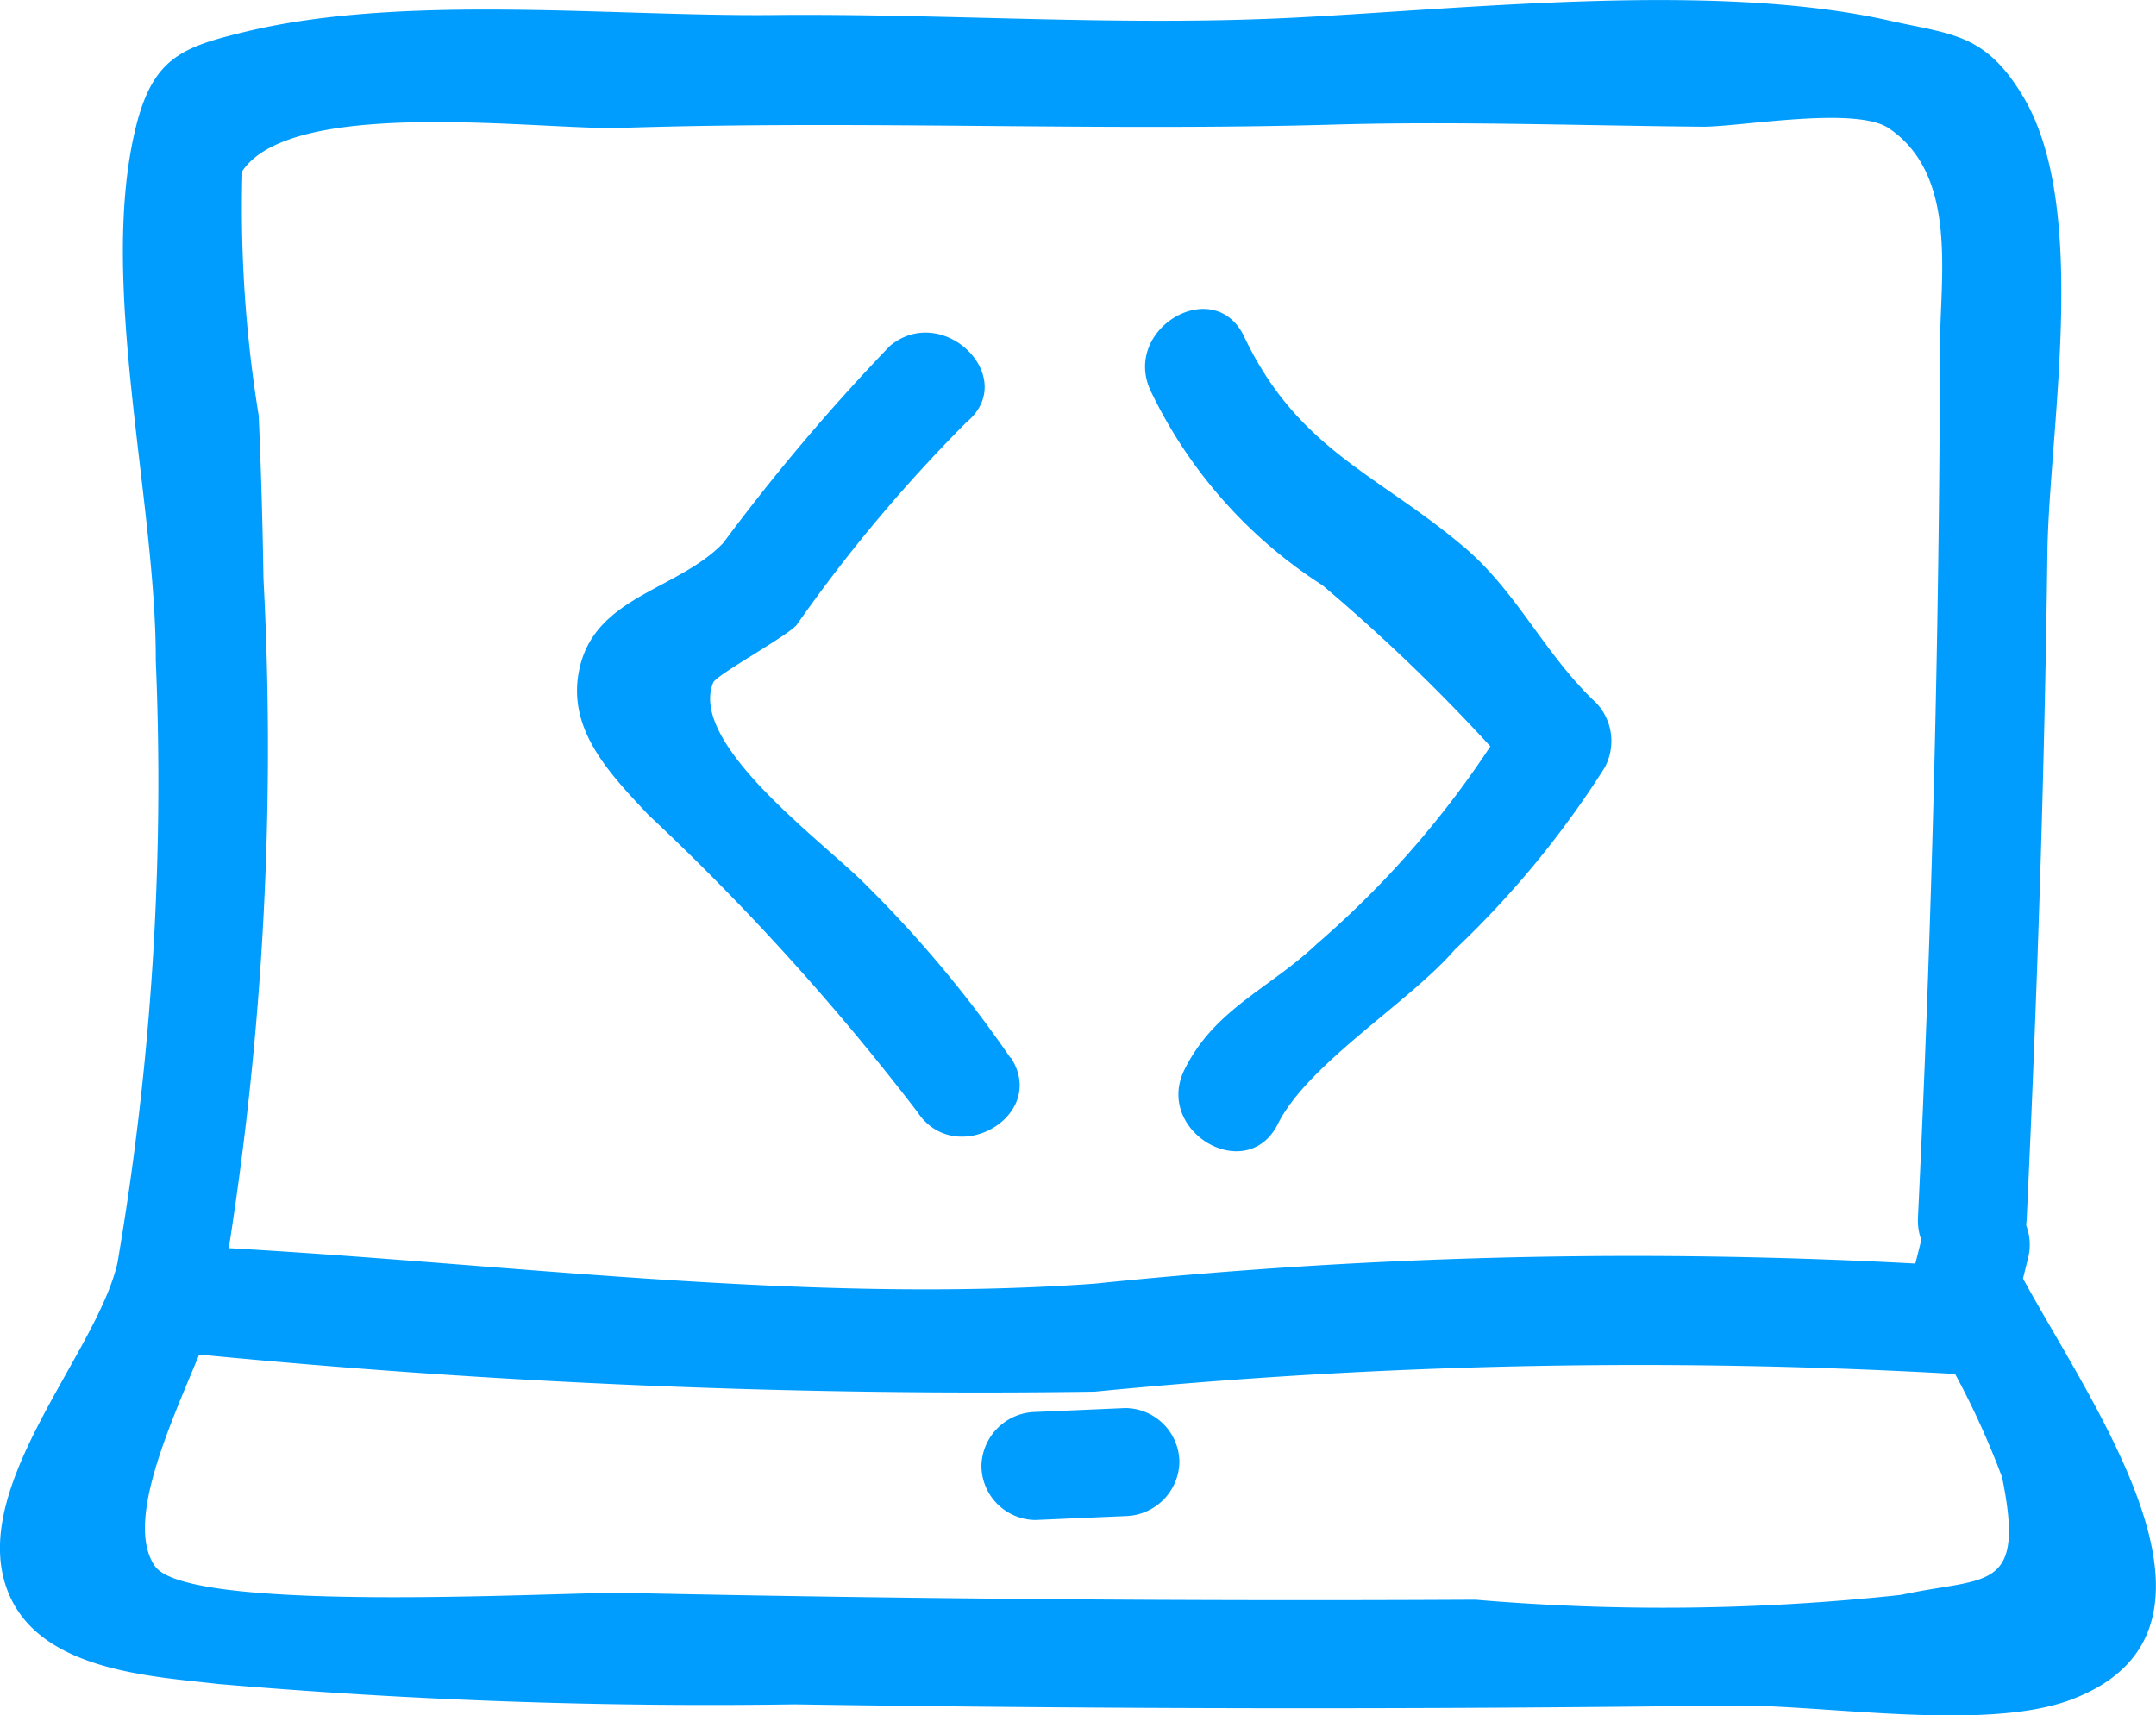 <svg xmlns="http://www.w3.org/2000/svg" width="25.384" height="20.2" viewBox="0 0 25.384 20.2">
  <g id="Group_43" data-name="Group 43" transform="translate(-1.046 -6.142)">
    <path id="Path_24" data-name="Path 24" d="M19.506,22.382a14,14,0,0,0-1.682-2.017c-.483-.5-2.115-1.669-1.816-2.4.038-.092.86-.539.982-.678a18.01,18.01,0,0,1,2-2.388c.631-.522-.273-1.417-.9-.9a23.933,23.933,0,0,0-1.964,2.322c-.525.548-1.479.623-1.684,1.444-.183.731.342,1.265.8,1.755a28.63,28.63,0,0,1,3.169,3.5c.448.682,1.549.045,1.1-.641Z" transform="translate(-6.565 -3.785)" fill="#009dff"/>
    <path id="Path_25" data-name="Path 25" d="M29.118,22.89c.353-.708,1.549-1.432,2.084-2.053a11.223,11.223,0,0,0,1.76-2.137.655.655,0,0,0-.1-.77c-.6-.563-.927-1.3-1.547-1.827-1.016-.863-1.96-1.147-2.594-2.482-.351-.739-1.448-.095-1.1.641a5.582,5.582,0,0,0,2.02,2.285,21.337,21.337,0,0,1,2.321,2.282l-.1-.77a11.221,11.221,0,0,1-2.282,2.709c-.564.533-1.205.767-1.561,1.481C27.656,22.978,28.752,23.623,29.118,22.89Z" transform="translate(-13.026 -3.514)" fill="#009dff"/>
    <path id="Path_26" data-name="Path 26" d="M24.4,40.061l1.059-.046a.65.65,0,0,0,.636-.636.642.642,0,0,0-.636-.636l-1.059.046a.649.649,0,0,0-.636.636.642.642,0,0,0,.636.636Z" transform="translate(-11.163 -16.02)" fill="#009dff"/>
    <path id="Path_27" data-name="Path 27" d="M46.6,34.883l.094-.379a.636.636,0,0,0-1.226-.338l-.095.379A.636.636,0,0,0,46.6,34.883Z" transform="translate(-21.77 -13.548)" fill="#009dff"/>
    <path id="Path_28" data-name="Path 28" d="M24.908,20.489c.122-2.607.21-5.215.243-7.824.019-1.46.5-4.05-.277-5.372-.45-.761-.844-.742-1.581-.908-2.023-.457-4.881-.147-6.956-.038-2.1.11-4.1-.048-6.2-.028-1.9.018-4.358-.253-6.215.2-.71.174-1.067.293-1.27,1.094-.463,1.826.233,4.415.228,6.307a33.541,33.541,0,0,1-.451,7.094C2.18,22.107.592,23.731,1.172,24.96c.407.862,1.678.923,2.441,1.012a67.736,67.736,0,0,0,6.788.24q5.512.084,11.025.014c1.093-.014,2.994.313,4.009-.071,2.259-.858.063-3.694-.676-5.158-.368-.731-1.466-.088-1.1.641a9.784,9.784,0,0,1,.959,1.9c.28,1.372-.185,1.165-1.19,1.385a26,26,0,0,1-5.011.057Q13.408,25.007,8.4,24.9c-.707-.015-5.137.254-5.531-.317-.469-.681.621-2.474.787-3.234a37.861,37.861,0,0,0,.492-8.394Q4.134,12,4.092,11.036A15.178,15.178,0,0,1,3.9,8.155c.6-.885,3.535-.477,4.456-.507,2.816-.092,5.588.042,8.4-.039,1.445-.041,2.9.012,4.342.025.453,0,1.8-.246,2.189.02.816.555.6,1.753.6,2.563q-.013,5.137-.26,10.27C23.6,21.306,24.869,21.3,24.908,20.489Z" transform="translate(0)" fill="#009dff"/>
    <path id="Path_29" data-name="Path 29" d="M5.091,36.276a94.924,94.924,0,0,0,10.53.436,65.618,65.618,0,0,1,10.281-.2c.814.075.809-1.2,0-1.272a61.715,61.715,0,0,0-10.281.2c-3.451.249-7.079-.261-10.53-.436-.818-.041-.815,1.23,0,1.272Z" transform="translate(-1.687 -14.182)" fill="#009dff"/>
  </g>
</svg>
